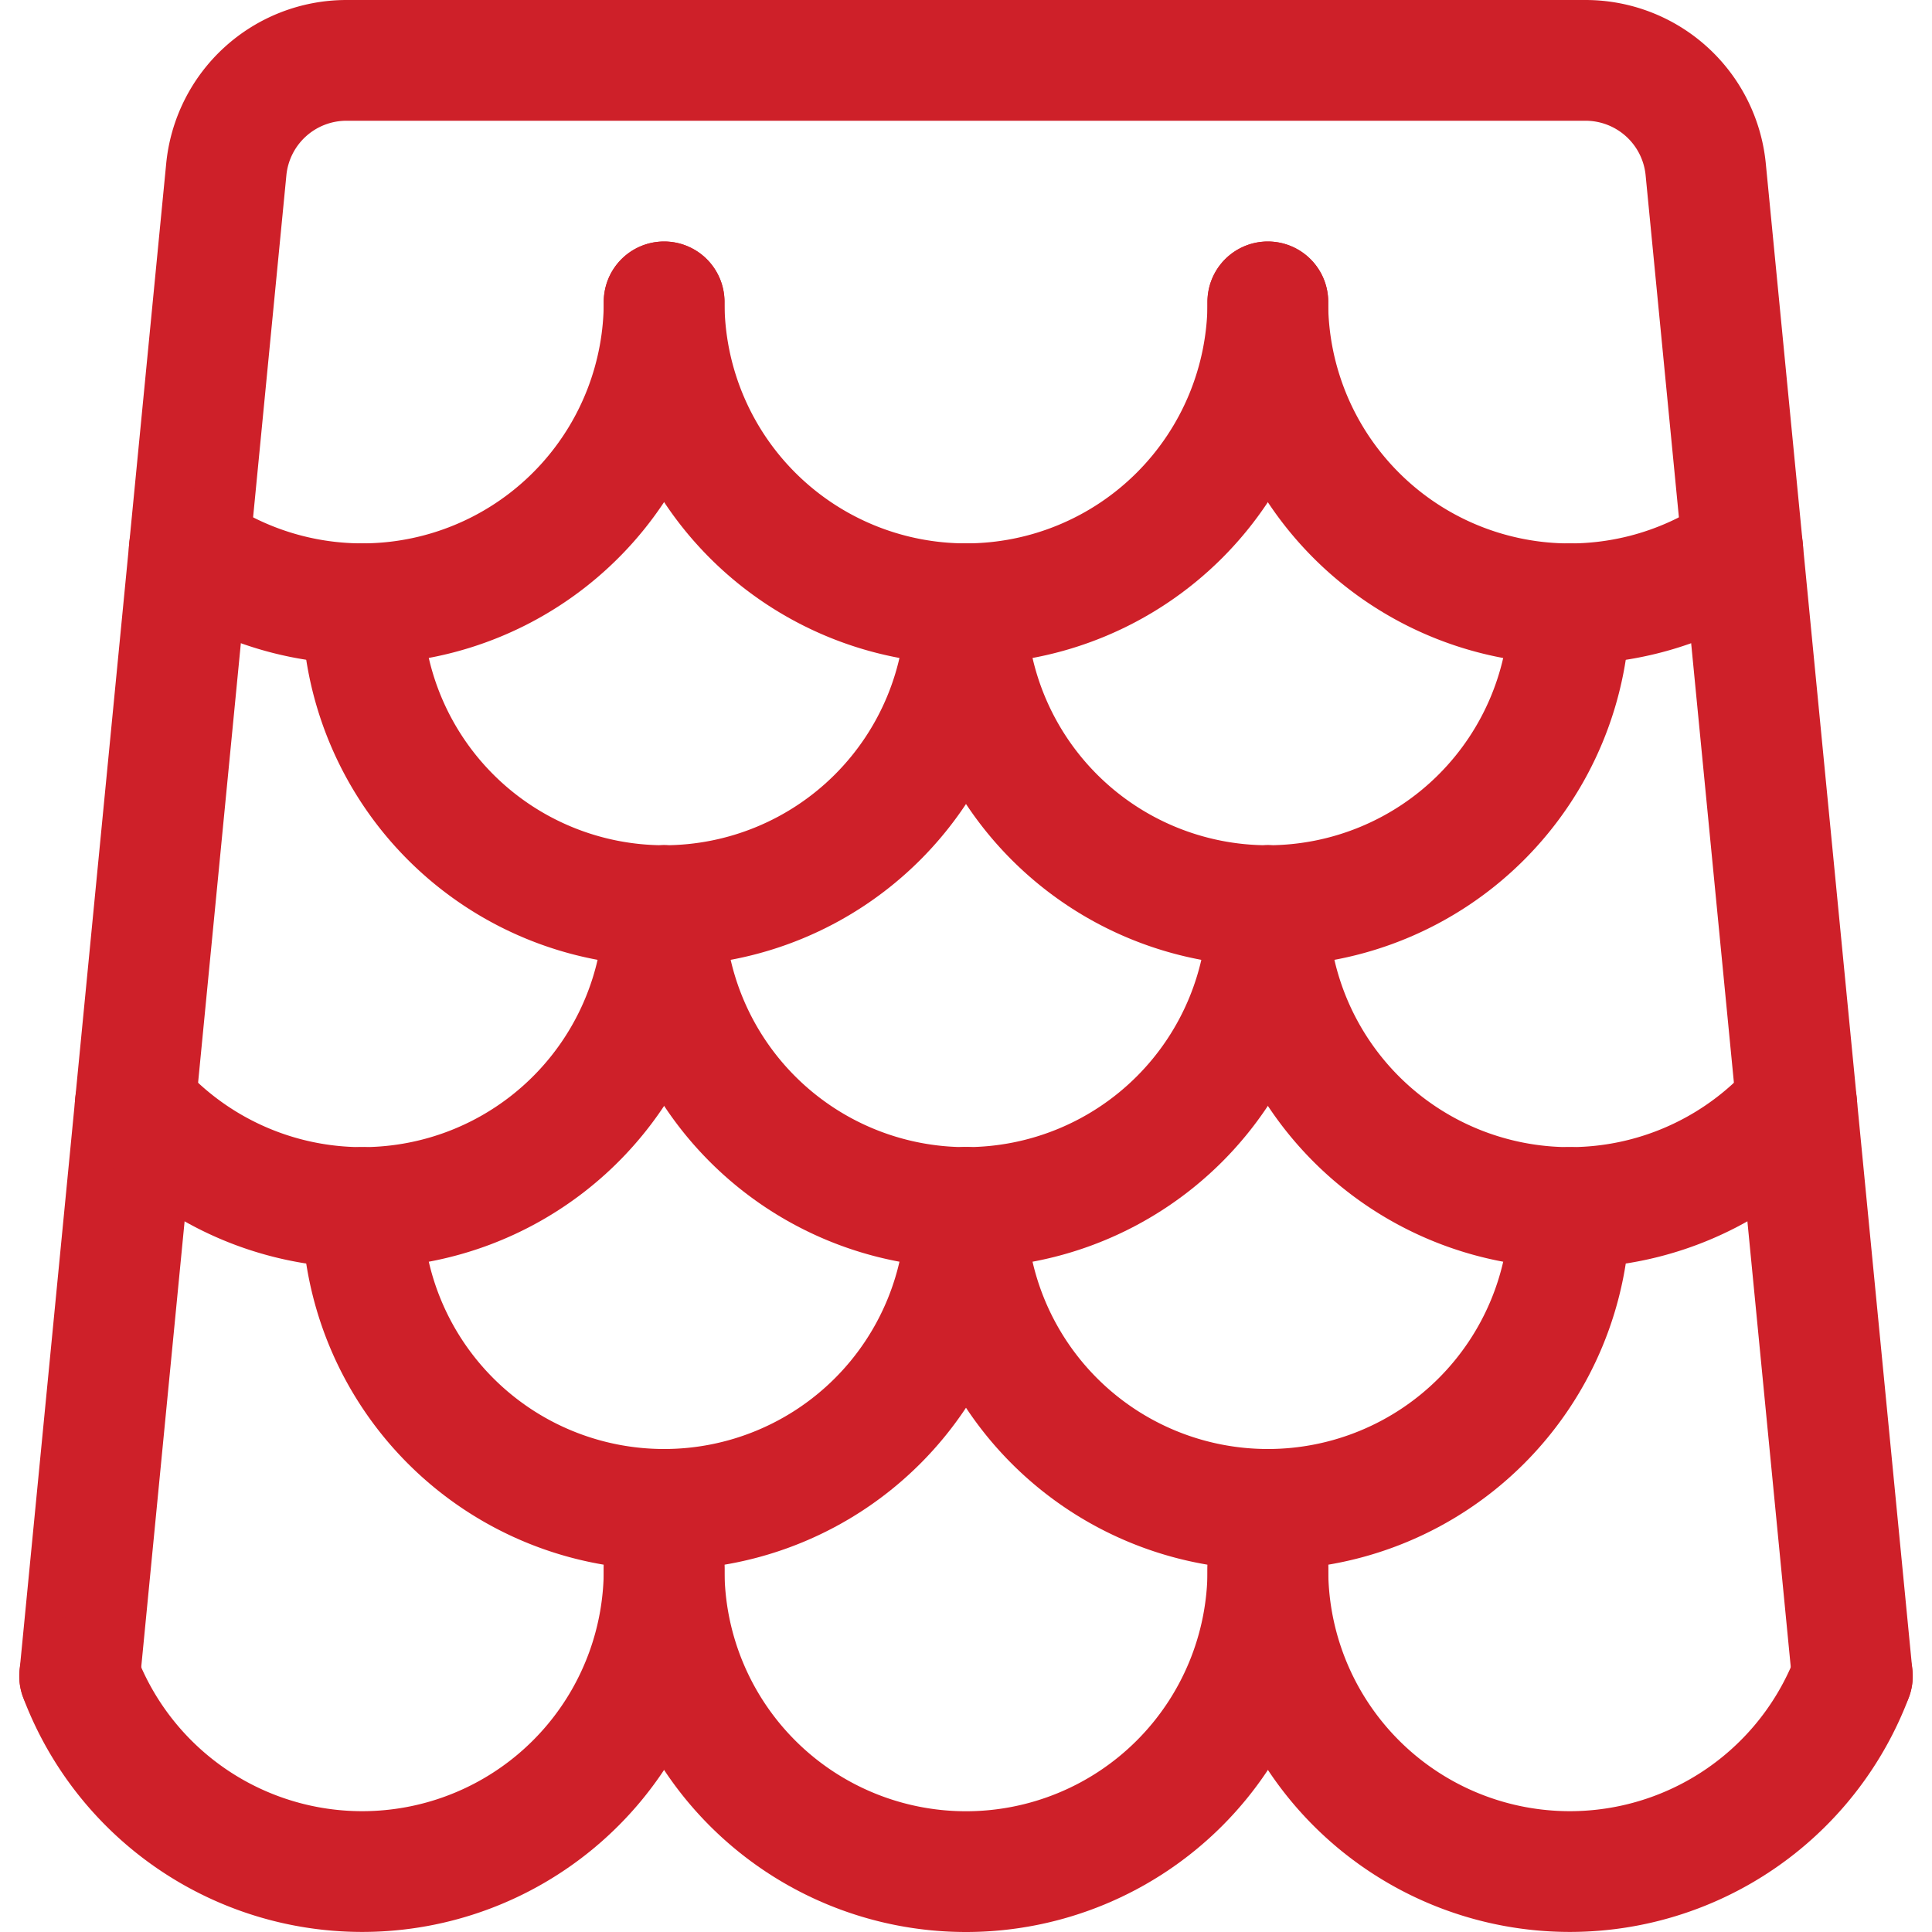 <svg width="24" height="24" xmlns="http://www.w3.org/2000/svg">

 <title/>
 <g>
  <title>background</title>
  <rect fill="none" id="canvas_background" height="402" width="582" y="-1" x="-1"/>
 </g>
 <g>
  <title stroke="#ce2029">Layer 1</title>
  <path stroke-width="1.5px" stroke-linejoin="round" stroke-linecap="round" stroke="#ce2029" fill="none" id="svg_1" d="m23.01,20.821l-1.821,-18.716a1.5,1.5 0 0 0 -1.489,-1.355l-15.4,0a1.5,1.5 0 0 0 -1.489,1.355l-1.821,18.716" class="a"/>
  <path stroke-width="1.5px" stroke-linejoin="round" stroke-linecap="round" stroke="#ce2029" fill="none" id="svg_2" d="m23.011,20.821a3.751,3.751 0 0 1 -7.261,-1.321" class="a"/>
  <path stroke-width="1.5px" stroke-linejoin="round" stroke-linecap="round" stroke="#ce2029" fill="none" id="svg_3" d="m8.25,19.5a3.751,3.751 0 0 1 -7.261,1.321" class="a"/>
  <path stroke-width="1.5px" stroke-linejoin="round" stroke-linecap="round" stroke="#ce2029" fill="none" id="svg_4" d="m8.25,18.75l0,0.75a3.75,3.75 0 0 0 7.5,0l0,-0.75" class="a"/>
  <path stroke-width="1.5px" stroke-linejoin="round" stroke-linecap="round" stroke="#ce2029" fill="none" id="svg_5" d="m12,15a3.75,3.75 0 0 1 -7.5,0" class="a"/>
  <path stroke-width="1.5px" stroke-linejoin="round" stroke-linecap="round" stroke="#ce2029" fill="none" id="svg_6" d="m19.5,15a3.75,3.75 0 0 1 -7.5,0" class="a"/>
  <path stroke-width="1.5px" stroke-linejoin="round" stroke-linecap="round" stroke="#ce2029" fill="none" id="svg_7" d="m8.25,11.25a3.75,3.75 0 0 1 -6.57,2.472" class="a"/>
  <path stroke-width="1.5px" stroke-linejoin="round" stroke-linecap="round" stroke="#ce2029" fill="none" id="svg_8" d="m15.75,11.25a3.75,3.75 0 0 1 -7.5,0" class="a"/>
  <path stroke-width="1.5px" stroke-linejoin="round" stroke-linecap="round" stroke="#ce2029" fill="none" id="svg_9" d="m22.32,13.722a3.75,3.75 0 0 1 -6.57,-2.472" class="a"/>
  <path stroke-width="1.5px" stroke-linejoin="round" stroke-linecap="round" stroke="#ce2029" fill="none" id="svg_10" d="m12,7.5a3.75,3.75 0 0 1 -7.5,0" class="a"/>
  <path stroke-width="1.5px" stroke-linejoin="round" stroke-linecap="round" stroke="#ce2029" fill="none" id="svg_11" d="m19.5,7.5a3.75,3.75 0 0 1 -7.5,0" class="a"/>
  <path stroke-width="1.5px" stroke-linejoin="round" stroke-linecap="round" stroke="#ce2029" fill="none" id="svg_12" d="m15.75,3.75a3.75,3.75 0 0 1 -7.5,0" class="a"/>
  <path stroke-width="1.5px" stroke-linejoin="round" stroke-linecap="round" stroke="#ce2029" fill="none" id="svg_13" d="m21.649,6.824a3.751,3.751 0 0 1 -5.9,-3.074" class="a"/>
  <path stroke-width="1.5px" stroke-linejoin="round" stroke-linecap="round" stroke="#ce2029" fill="none" id="svg_14" d="m2.351,6.824a3.751,3.751 0 0 0 5.899,-3.074" class="a"/>
 </g>
</svg>